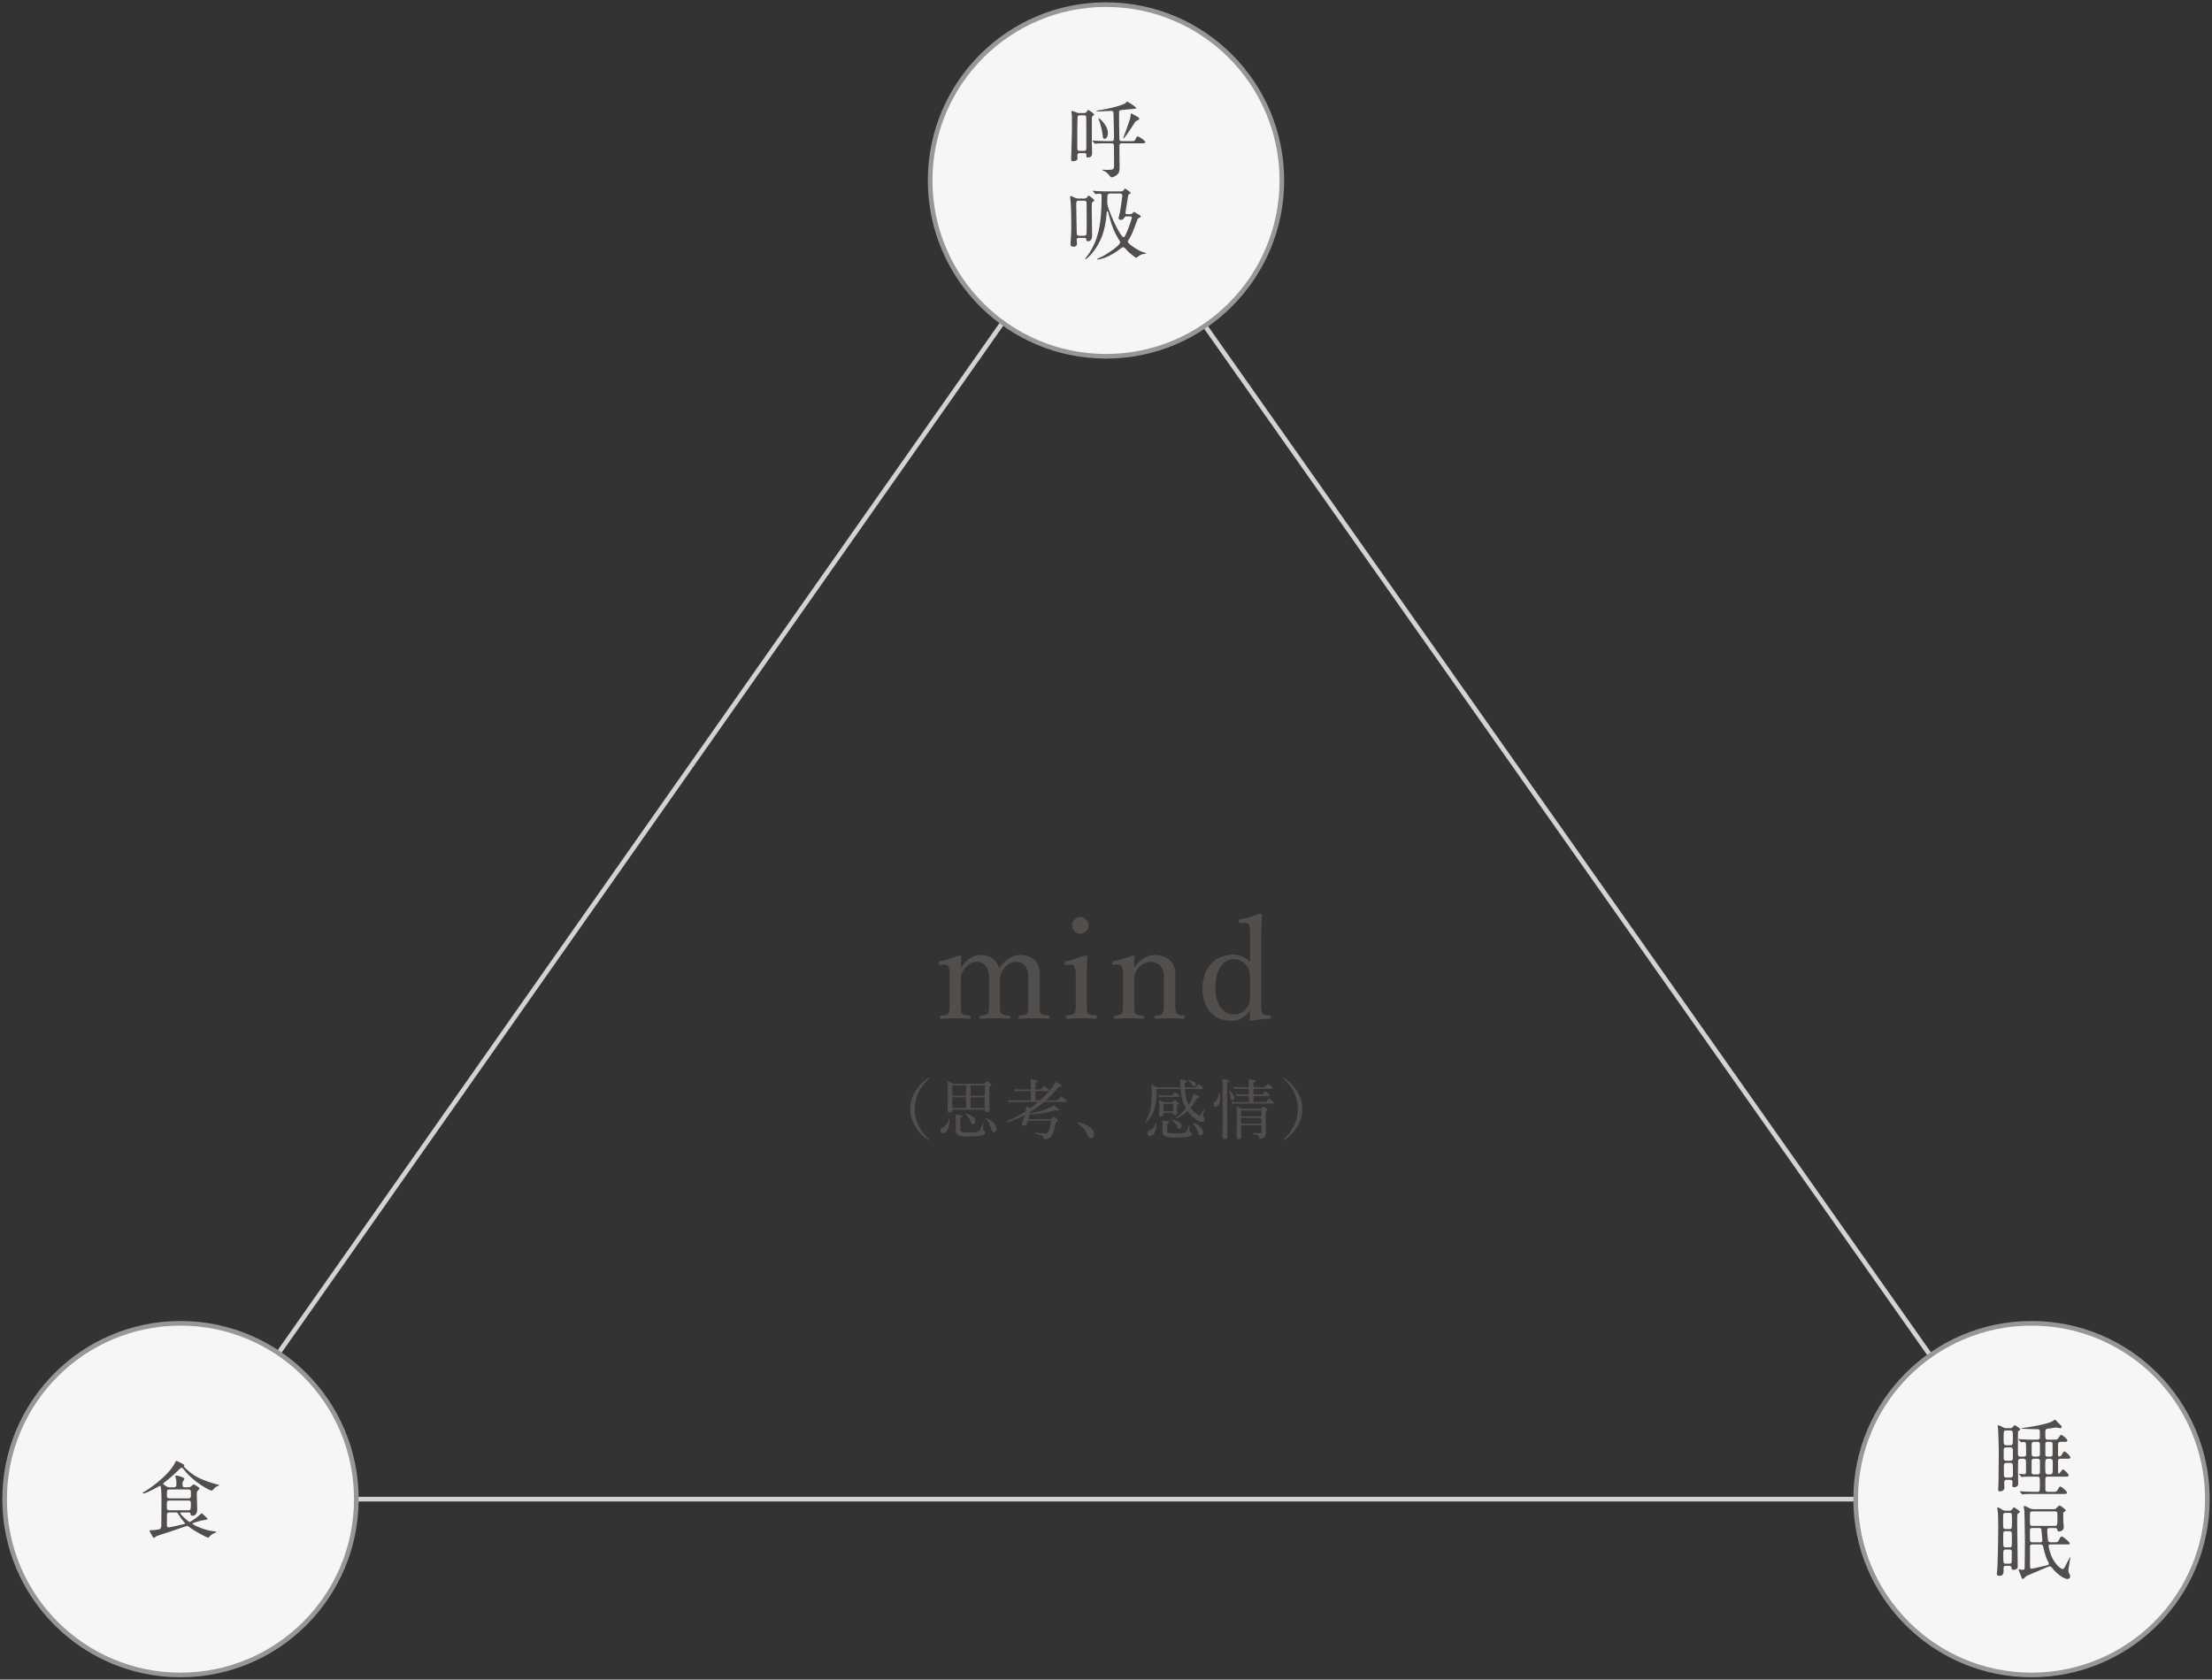 <svg width="478" height="363" xmlns="http://www.w3.org/2000/svg"><rect width="100%" height="100%" fill="#333333" stroke="none"/><g fill="none" fill-rule="evenodd"><path d="M226.57 220.16c.21 0 .24-.09.24-.33 0-.27-.06-.3-.24-.33-.72-.09-1.47-.12-1.71-.57-.21-.42-.18-1.32-.18-3.09v-1.95c0-.75.03-2.22.03-3.3 0-3.78-3.18-4.2-4.11-4.2-2.01 0-3.48 1.08-4.68 2.97-.57-2.19-2.34-2.97-3.93-2.97-1.74 0-3.27 1.02-4.35 2.82 0-.78.03-1.65.06-2.46 0-.15-.15-.27-.33-.27-1.32.48-3.09 1.02-4.17 1.26-.3.09-.36.12-.36.39.03.45.12.42.42.39l.69-.06c.57-.06.87.12 1.05.63.19.49.208 1.23.21 2.171v4.579c0 1.71.06 2.61-.24 3.09-.24.48-.78.48-1.56.57-.21.03-.27.09-.27.33 0 .27.06.33.27.33.99-.03 2.1-.09 3.06-.09.93 0 2.1.06 3.03.09.18 0 .24-.06.24-.33 0-.24-.06-.3-.24-.33-.75-.09-1.47-.12-1.68-.57-.21-.45-.18-1.32-.18-3.09v-3.93c0-.93.06-1.44.63-2.31.63-.96 1.44-1.71 2.76-1.71 1.23 0 1.95.6 2.37 1.53.39.87.33 1.62.33 2.46v4.53c-.003 1.346-.028 2.096-.24 2.52-.24.48-.84.48-1.59.57-.21 0-.27.06-.27.33 0 .24.03.33.27.33.99-.03 2.16-.09 3.15-.09.84 0 2.01.06 3 .09.21 0 .24-.09.24-.33 0-.27-.03-.3-.21-.33-.84-.09-1.5-.12-1.77-.57-.21-.45-.21-1.32-.21-3.09v-3.93c0-.93.06-1.47.66-2.31.6-.96 1.5-1.71 2.82-1.71 1.26 0 1.95.63 2.31 1.53.39.87.33 1.62.33 2.46v5.038c-.002 1.032-.034 1.645-.24 2.012-.27.48-.81.48-1.59.57-.21 0-.27.06-.27.33s.06.33.27.33c1.08-.03 2.22-.09 3.18-.09.93 0 2.1.06 3 .09zm6.885-18.36c.9 0 1.8-.84 1.8-1.8 0-.93-.9-1.8-1.8-1.8s-1.8.87-1.8 1.8c0 .96.9 1.8 1.8 1.8zm3.33 18.36c.18 0 .24-.06.24-.39 0-.24-.06-.3-.24-.33-.84-.09-1.5-.09-1.74-.51-.21-.48-.21-1.38-.21-3.15v-3.81c0-1.41.03-3.06.12-5.22 0-.18-.18-.27-.36-.27-1.23.45-3.18 1.02-4.23 1.29-.3.06-.36.09-.36.39.03.42.12.42.42.39l.75-.06c.57-.06.9.12 1.08.6.165.523.204 1.221.21 2.212v4.478c0 1.71.03 2.64-.24 3.15-.27.39-.87.42-1.62.51-.21 0-.27.09-.27.33 0 .33.06.39.27.39.93-.03 2.22-.09 3.15-.09.9 0 2.07.06 3.03.09zm19.005 0c.21 0 .24-.06.24-.33 0-.24-.06-.3-.24-.33-.81-.09-1.35-.12-1.59-.57-.213-.4-.237-1.132-.24-2.533v-2.507c0-.75.03-2.22.03-3.3 0-3.75-3.36-4.2-4.23-4.2-1.98 0-3.6 1.05-4.65 2.79 0-.78 0-1.65.06-2.46 0-.15-.21-.24-.36-.24-1.23.51-3.03 1.02-4.11 1.26-.33.09-.39.15-.39.36.03.45.12.45.45.42l.72-.06c.51-.06.81.12.99.63.218.49.238 1.23.24 2.171v5.15c-.003 1.345-.028 2.095-.24 2.519-.27.48-.84.48-1.56.57-.18.03-.24.06-.24.33s.06.33.24.33c.99-.03 2.13-.09 3.12-.09.9 0 1.98.06 2.94.09.18 0 .24-.06.24-.33s-.06-.3-.24-.33c-.87-.09-1.44-.09-1.68-.57-.187-.373-.184-1.126-.18-2.532v-4.488c0-.93.06-1.5.63-2.34.63-.96 1.71-1.68 2.94-1.68 1.35 0 2.07.63 2.49 1.53.42.87.33 1.62.33 2.46v4.984c-.003 1.065-.037 1.693-.27 2.066-.24.48-.81.51-1.53.57-.18 0-.24.06-.24.33s.03.33.24.33c1.02-.03 2.16-.09 3.12-.09.93 0 2.01.06 2.97.09zm14.535.48c1.14-.21 3.03-.42 4.08-.48.21-.03.27-.09.27-.39 0-.27-.06-.33-.27-.33l-.54-.03c-.45-.03-.9-.03-1.11-.48-.24-.48-.21-1.32-.21-3.06v-11.04c0-2.82.06-5.01.15-7.14 0-.12-.18-.24-.33-.24-1.23.45-3.12 1.02-4.29 1.26-.27.06-.36.09-.33.45 0 .36.09.36.39.33l.78-.06c.51-.03.81.12 1.02.6.18.54.18 1.41.18 2.49v5.34c-.87-.87-2.1-1.53-3.66-1.53-4.05 0-6.6 3.06-6.6 7.26 0 4.11 2.28 7.05 6.3 7.05 1.35 0 2.94-.72 3.96-2.31 0 .69-.03 1.23-.06 2.01 0 .21.09.3.27.3zm-3.69-1.41c-2.28 0-3.99-2.1-3.99-5.73 0-3.63 1.5-6.21 4.02-6.21 1.35 0 2.31.81 2.88 1.71.585.891.575 1.447.57 2.338v3.992c0 1.02.03 1.62-.6 2.37-.72.99-1.62 1.53-2.88 1.53zm-65.94 27.198c.056 0 .085-.028.085-.084 0-.042-.014-.084-.113-.168-2.001-1.89-2.982-4.032-2.982-6.496 0-2.478.98-4.606 3.01-6.51.07-.056.085-.098.085-.154 0-.056-.042-.084-.084-.084a.313.313 0 00-.14.042c-1.233.882-2.185 1.904-2.843 3.052-.685 1.176-1.007 2.394-1.007 3.654 0 1.26.322 2.478 1.008 3.654.657 1.134 1.596 2.142 2.8 3.024.097.056.14.07.181.07zm4.488-6.006c.434 0 .615-.14.615-.476v-.126h7v.168c0 .266.113.364.42.364.42 0 .645-.14.645-.462 0-.321-.065-1.386-.07-3.45v-1.548c.35-.21.405-.294.405-.406 0-.084-.055-.154-.28-.336-.476-.392-.56-.448-.644-.448-.084 0-.167.056-.588.518h-6.762c-.476-.266-.686-.35-1.19-.546.072.426.083.793.084 1.54v.448c0 2.94-.056 3.822-.056 4.382 0 .252.113.378.42.378zm7.615-3.612h-3.066v-2.24h3.066v2.24zm-4.046 0h-2.954v-2.24h2.954v2.24zm0 2.66h-2.954v-2.31h2.954v2.31zm4.046 0h-3.066v-2.31h3.066v2.31zm-2.561 3.472c.322 0 .531-.28.531-.644 0-.7-.811-1.344-2.113-1.638-.056-.014-.126.07-.084.112.573.518.868.91 1.106 1.498.181.546.28.672.56.672zm-.91 2.688c1.54 0 2.38-.098 2.856-.252.462-.14.714-.35.714-.63 0-.168-.07-.294-.196-.35-.252-.112-.266-.168-.266-.392 0-.336.028-.77.055-1.148 0-.07-.126-.098-.154-.028-.35 1.064-.462 1.372-.798 1.596-.315.25-.753.314-1.833.321l-.225.001c-1.651 0-1.96-.126-1.96-.7v-2.436c.379-.168.448-.252.448-.364 0-.168-.14-.21-1.483-.378.041.686.055 1.246.055 2.142 0 .77-.028.952-.028 1.106 0 1.204.518 1.512 2.815 1.512zm5.417-.938c.322 0 .575-.322.575-.77 0-.812-.813-1.708-2.24-2.254-.056-.014-.127.07-.085.112.644.672.91 1.204 1.19 2.142.155.63.267.77.56.77zm-10.962.21c.882 0 1.512-1.4 1.373-3.01 0-.07-.155-.084-.168-.014-.099.742-.56 1.428-1.219 1.75-.405.21-.546.364-.546.644 0 .35.238.63.56.63zm21.987 1.302c.21 0 .49-.028.728-.14a1.78 1.78 0 00.813-.756c.321-.476.56-1.232.84-2.758.405-.196.475-.28.475-.364 0-.084-.028-.196-.28-.406-.447-.392-.56-.448-.657-.448-.099 0-.168.042-.602.518h-4.873c.085-.322.168-.658.252-.994 1.96-.056 3.864-.364 5.587-.924.238.056.392.084.504.084.181 0 .237-.056.237-.14 0-.14-.293-.392-1.064-1.008-.238.21-.63.434-1.162.644-1.007.42-2.45.826-4.046 1.12l.085-.294a25.935 25.935 0 003.024-2.184h4.69c.14 0 .196-.042.196-.14 0-.084-.056-.182-.337-.406-.643-.532-.742-.602-.826-.602-.097 0-.196.07-.84.798h-2.477a21.541 21.541 0 002.744-2.912c.49.014.643-.042.643-.224 0-.168-.476-.434-1.287-.868a9.548 9.548 0 01-1.12 1.652 21.21 21.21 0 01-2.282 2.352h-.953v-2.002h2.758c.14 0 .183-.042.183-.14 0-.084-.07-.168-.309-.364-.532-.462-.644-.532-.728-.532-.084 0-.196.07-.742.686h-1.162v-1.386c.379-.14.476-.252.476-.364 0-.154-.154-.266-1.567-.42.055.518.07.952.07 1.582v.588h-2.548c-.35 0-.602-.028-1.022-.098l.154.518c.35-.042.588-.07.895-.07h2.52v2.002h-3.807c-.379 0-.644-.014-1.093-.098l.14.532c.393-.056.644-.084.98-.084h5.362c-.531.462-1.091.882-1.651 1.302-.196-.084-.476-.21-.897-.392 0 .238-.028.448-.097.812l-.056.308a25.641 25.641 0 01-4.06 2.142c-.085.042-.015.252.083.224 1.26-.378 2.52-.896 3.766-1.554-.154.546-.35 1.12-.546 1.638-.056.182-.084.266-.084.35 0 .154.183.266.505.266.308 0 .49-.07.573-.294.07-.224.154-.476.238-.756h5.054c-.224 1.302-.434 1.988-.615 2.31-.168.322-.309.448-.728.448-.406 0-.98-.042-2.087-.196-.097-.014-.112.196-.013.224 1.456.35 1.68.546 1.75.896.055.294.097.322.293.322zm9.947-.224c.434 0 .728-.336.728-.77 0-.518-.251-1.022-.91-1.568-.63-.518-1.525-.896-2.492-1.064-.097 0-.154.056-.154.14 0 .07.014.126.07.168.994.602 1.625 1.344 2.072 2.492.155.336.309.602.686.602zm11.95-3.43c.965-.924 1.483-1.82 1.805-2.94.28-.966.463-2.086.463-3.486v-.77h5.194c.126 1.582.42 2.73.938 3.808l.21.406a9.513 9.513 0 01-2.269 1.974c-.084.056.042.238.126.196a8.548 8.548 0 002.492-1.596c.63.91 1.4 1.582 2.255 2.044.336.168.644.266.882.266.322 0 .517-.196.517-.532 0-.182-.041-.28-.154-.448-.098-.112-.154-.21-.154-.308 0-.126.099-.602.238-1.288.014-.07-.111-.126-.14-.07-.56 1.078-.728 1.26-.84 1.26-.14 0-.293-.07-.573-.266-.505-.336-.98-.826-1.358-1.358.546-.63.993-1.33 1.358-2.114.377-.056.503-.126.503-.238 0-.182-.097-.224-1.245-.7a7.63 7.63 0 01-.505 1.4 7.125 7.125 0 01-.531.952c-.49-.994-.742-1.792-.84-3.388h3.766c.14 0 .196-.042.196-.14 0-.084-.043-.168-.267-.378-.531-.448-.601-.49-.7-.49-.098 0-.168.042-.615.658h-2.394c-.014-.28-.029-.588-.029-.924.364-.154.476-.266.476-.392 0-.182-.181-.294-1.483-.42.055.476.07.714.097 1.232 0 .168.014.336.028.504h-5.053a7.896 7.896 0 00-1.26-.672c.07.7.083 1.19.083 2.114 0 1.134-.056 2.044-.21 2.94-.196 1.148-.56 2.058-1.203 3.052-.056.084.125.182.196.112zm10.317-7.77a.427.427 0 00.435-.434c0-.49-.603-.798-1.597-.882-.055 0-.083.084-.041.112.378.252.602.476.882.938.126.21.168.266.322.266zm-7.588 2.366c.308-.07.476-.084.714-.084h3.626c.14 0 .182-.056.182-.14 0-.084-.07-.182-.266-.35-.49-.392-.602-.448-.686-.448-.084 0-.21.056-.615.588h-2.268a3.41 3.41 0 01-.826-.098l.14.532zm.462 4.144c.379 0 .547-.126.547-.392v-.35h2.072v.126c0 .224.097.322.363.322.379 0 .547-.14.547-.392 0-.103-.024-.433-.028-1.155v-.581c.321-.196.363-.266.363-.378 0-.084-.055-.154-.251-.336-.379-.322-.448-.378-.547-.378-.097 0-.181.056-.531.434h-1.918c-.406-.238-.602-.322-1.008-.504.041.518.055 1.036.055 1.75 0 1.036-.041 1.372-.041 1.54 0 .196.097.294.377.294zm2.619-1.092h-2.072v-1.638h2.072v1.638zm1.357 3.78c.294 0 .518-.252.518-.588 0-.644-.784-1.204-2.071-1.414-.056-.014-.113.084-.07.112.504.392.881.826 1.105 1.316.183.476.267.574.518.574zm-1.022 1.848c1.695 0 2.506-.056 2.982-.182.462-.112.7-.336.7-.616 0-.182-.055-.308-.293-.406-.126-.056-.183-.112-.183-.308 0-.308.014-.644.029-.952 0-.07-.154-.084-.168-.014-.224.714-.336 1.064-.588 1.288-.25.25-.795.314-1.958.321l-.24.001c-1.695 0-1.89-.084-1.89-.63v-1.456c.391-.168.447-.252.447-.364 0-.168-.098-.21-1.498-.364.07.434.07.7.07 1.162 0 .672-.042.868-.042 1.036 0 1.232.518 1.484 2.632 1.484zm-5.278-.35c.785 0 1.317-.994 1.317-2.128 0-.196-.014-.42-.042-.63-.014-.07-.154-.084-.168-.014-.112.798-.462 1.274-1.19 1.596-.364.168-.504.322-.504.616 0 .35.238.56.588.56zm10.893-.098c.322 0 .531-.252.531-.7 0-.77-.84-1.596-2.17-2.016-.055-.014-.14.07-.097.112.587.574.896 1.078 1.161 1.904.154.574.267.7.575.7zm5.159.812c.42 0 .644-.168.644-.462v-.118c-.004-.793-.039-2.881-.042-7.437v-4.177c.363-.154.447-.252.447-.364 0-.182-.168-.238-1.498-.406.058.545.068 1.262.07 3.247v2.152c-.006 4.652-.07 6.653-.07 7.159 0 .294.14.406.448.406zm1.722-7.588c.321-.056.517-.084.77-.084h8.022c.14 0 .182-.042.182-.14 0-.084-.057-.168-.28-.378-.532-.42-.63-.504-.714-.504-.099 0-.21.084-.714.672h-2.716v-1.302h3.345c.154 0 .197-.042.197-.126 0-.084-.057-.196-.267-.35-.504-.434-.615-.504-.7-.504-.084 0-.196.07-.644.63h-1.932v-1.204h4.033c.14 0 .181-.042.181-.126 0-.084-.055-.182-.293-.392-.575-.462-.673-.532-.756-.532-.099 0-.197.07-.687.7h-2.478v-.924c.365-.168.462-.28.462-.364 0-.154-.167-.266-1.511-.42.041.476.055.924.055 1.652v.056h-2.464c-.322 0-.532-.028-.868-.112l.14.546c.308-.056.49-.084.756-.084h2.437v1.204h-1.918c-.294 0-.505-.028-.84-.112l.154.546c.308-.056.476-.084.714-.084h1.89v1.302h-2.772c-.322 0-.546-.014-.925-.098l.14.532zm-.014-.812c.252 0 .447-.266.447-.56 0-.476-.42-1.05-1.12-1.512-.041-.028-.125.028-.098.07.21.35.379.924.392 1.4.014.448.113.602.379.602zm-3.584 1.442c.587 0 .938-.784.938-1.862 0-.364-.043-.756-.126-1.176-.014-.056-.155-.056-.155 0-.055.994-.265 1.498-.84 1.918-.21.154-.293.308-.293.546 0 .35.195.574.476.574zm4.913 6.958c.42 0 .616-.126.616-.462 0-.476-.014-1.134-.027-2.534h4.353v1.512c0 .154-.055.224-.182.224-.42 0-.825-.028-1.61-.07-.07 0-.07.168 0 .182 1.106.224 1.288.406 1.33.868.029.154.085.21.252.21.238 0 .56-.098.785-.266.28-.196.433-.448.433-.952 0-.351-.039-.729-.041-3.136v-1.456c.322-.224.363-.266.363-.378 0-.084-.041-.154-.252-.336-.433-.364-.517-.406-.615-.406-.084 0-.154.042-.546.448h-4.173c-.447-.238-.644-.322-1.12-.532.045.594.054 1.205.056 2.193v.817c0 2.352-.042 3.192-.042 3.71 0 .252.113.364.42.364zm4.942-4.928h-4.353v-1.274h4.353v1.274zm0 1.582h-4.353v-1.232h4.353v1.232zm4.865 3.584c.043 0 .085-.014.169-.07 1.231-.882 2.155-1.89 2.813-3.024.687-1.176 1.009-2.394 1.009-3.654 0-1.26-.322-2.478-1.009-3.654-.658-1.148-1.61-2.17-2.841-3.052-.07-.042-.113-.042-.14-.042-.057 0-.084.028-.084.07a.22.22 0 00.07.154c2.043 1.904 3.024 4.046 3.024 6.524 0 2.464-.966 4.592-2.983 6.482-.07.07-.111.126-.111.182 0 .056.041.084.084.084z" fill="#524E4B" fill-rule="nonzero"/><path stroke="#D3D3D3" d="M439 324H38L238.25 39z"/><g transform="translate(201 1)"><circle stroke="#979797" fill="#F6F6F6" cx="38" cy="38" r="38"/><path d="M39.188 37.314c.396 0 .684-.198.918-.342.738-.504.828-.792.828-2.196 0-.51-.032-2.93-.036-3.714v-.12c0-.738 0-.972.54-.972h4.086c.63 0 .972 0 .972-.252 0-.36-1.494-1.242-1.638-1.242-.09 0-.198 0-.504.648-.18.378-.306.378-.81.378H41.42c-.162 0-.414-.018-.504-.306-.054-.144-.09-5.724-.09-5.922 0-.162.036-.342.216-.432.072-.054 1.278-.162 1.53-.18 1.782-.162 1.98-.18 1.98-.306 0-.216-1.872-1.404-1.998-1.404-.072 0-.306.306-.36.342-.72.504-3.762 1.26-5.652 1.53-.198.036-.666.108-.666.198 0 .054.63.054.72.054.36 0 2.124-.108 2.52-.108.342 0 .504.144.504.522.018.702.108 4.158.108 4.932 0 .81 0 1.08-.54 1.08h-.792a54.78 54.78 0 01-2.466-.072c-.126 0-.684-.054-.81-.054-.036 0-.054.018-.054.036 0 .036.018.072.072.126l.342.414c.072.072.108.108.162.108.054 0 .324-.036.378-.036.63-.054 1.872-.054 2.286-.054h.882c.126 0 .414 0 .504.306.032.127.05 2.635.053 3.798l.001.378c0 .504 0 .882-.18 1.062-.216.198-.756.198-1.62.198-.072 0-.504-.036-.594-.036-.018 0-.126 0-.126.09 0 .036.18.108.216.126.504.198.882.522 1.242.972.342.414.378.45.504.45zm-7.344-4.104c0-.09-.036-.522-.036-.612 0-.36.252-.504.486-.504h1.098c.324 0 .36.27.36.324l.001.215c.006.37.048.397.341.397.756 0 .9-.504.9-.918 0-.342-.054-1.89-.054-2.214 0-2.664 0-5.418.018-5.526.036-.198.09-.288.288-.396.126-.072.18-.108.18-.234 0-.216-1.152-.972-1.242-.972-.144 0-.216.162-.36.378-.126.18-.342.288-.612.288h-.9a1.68 1.68 0 01-.684-.126c-.342-.144-.756-.324-.972-.324-.09 0-.126.054-.126.126 0 .144.072.684.09.81.018.522.018 2.394.018 3.078 0 1.026-.162 5.562-.162 6.48 0 .308.16.353.35.36h.064c.072 0 .954 0 .954-.63zm9.99-4.302c.036 0 .09-.072.198-.216.054-.054.288-.396.36-.468.342-.45 1.98-2.97 2.016-3.006.036-.036.396-.198.486-.234.144-.072.27-.162.27-.342 0-.126-.036-.216-.306-.36-.216-.126-1.314-.756-1.386-.756-.108 0-.126.072-.126.18-.018.198-.072.594-.108.792-.162.702-1.494 4.284-1.494 4.302 0 .072.036.108.09.108zm-8.555 2.7h-.949c-.54 0-.54-.144-.54-1.512 0-.648 0-5.796.108-5.976.126-.198.36-.198.468-.198h.846c.108 0 .432 0 .504.288.036.162.036 5.202.036 5.814 0 1.377 0 1.569-.473 1.583zm4.433-2.61c.324 0 .702-.414.702-1.224 0-1.692-1.854-3.24-1.98-3.24-.036 0-.054.036-.054.072 0 .072.234.666.27.792.162.54.522 1.764.63 2.952.018.306.09.648.432.648zm-1.566 26.1c.594 0 2.646-.54 4.914-2.304.36-.27.468-.36.648-.36a.46.46 0 01.342.144c.252.27.684.738.774.828.288.27 1.494 1.296 1.728 1.296.108 0 .504-.36.612-.414.36-.27.936-.45 1.404-.45.108 0 .144-.036.144-.09 0-.036-.27-.126-.324-.144-.648-.18-1.332-.414-2.718-1.404-.396-.288-.936-.666-.936-.99a.56.56 0 01.108-.324c.684-1.044.792-1.35 1.962-4.446.09-.216.162-.27.324-.342.27-.108.378-.162.378-.324 0-.144-.09-.198-.342-.342-.126-.072-1.08-.648-1.116-.648-.072 0-.09.036-.252.234s-.396.27-.648.27h-.666c-.234 0-.288-.18-.288-.252 0-.144.468-2.88.522-3.294.108-.666.108-.738.324-.81.252-.09.288-.108.288-.198 0-.198-1.044-.954-1.206-.954-.126 0-.162.072-.27.27-.036.054-.18.306-.612.306h-2.754c-.828 0-1.638-.018-2.466-.054a10.781 10.781 0 00-.792-.072c-.036 0-.072.018-.072.054 0 .018.018.036.09.108l.342.414c.054.072.09.126.162.126.108 0 .81-.072.936-.072.36 0 .36.324.36.612 0 6.282-.828 9.396-2.646 12.204-.144.216-.918 1.26-.918 1.278 0 .054.072.054.108.054.162 0 .972-.774 1.044-.864 2.466-2.808 3.222-5.58 3.528-9.288 0-.09 0-.162.126-.162.108 0 .144.108.162.144.9 3.348 1.242 4.158 2.43 6.12.126.198.162.234.162.396 0 .81-3.186 2.736-3.888 3.114-.18.09-1.08.45-1.08.558 0 .054.036.072.072.072zm5.652-4.842c-.72 0-3.528-6.084-3.528-7.452 0-.234.036-1.206.036-1.404 0-.36.234-.576.576-.576h2.124c.324 0 .522.144.522.468 0 .27-.396 3.006-.54 3.672-.036.18-.252.972-.252 1.134 0 .252.054.414.504.414.396 0 .504-.162.792-.576a.468.468 0 01.378-.162h.882c.18 0 .288.108.288.288 0 .144-.828 2.754-1.476 3.942-.072.144-.144.252-.306.252zm-10.8 2.052c.486 0 .738-.216.738-.666 0-.144-.072-.738-.072-.864 0-.072.072-.36.45-.36h1.296c.18 0 .324.126.324.27 0 .252.036.45.36.45.9 0 .9-.99.9-1.296 0-.81-.066-4.27-.072-5.247v-.381c.003-.49.014-1.42.072-1.464.054-.054.342-.252.378-.288.054-.054.09-.108.09-.162 0-.234-1.17-1.044-1.224-1.044-.072 0-.306.36-.342.414-.216.234-.486.234-.576.234h-1.224c-.342 0-.576-.036-.882-.198-.486-.252-.612-.306-.774-.306-.09 0-.198.018-.198.162 0 .072.108 1.026.126 1.188.072 1.026.126 2.268.126 4.59 0 1.98-.036 2.412-.126 3.798-.018.324-.036.576-.036.666 0 .18 0 .504.666.504zm2.338-2.359l-1.15.001c-.396 0-.486-.234-.504-.486-.017-.539-.102-5.088-.108-6.081v-.093c0-.594 0-.918.54-.918h1.17c.108 0 .396 0 .504.306.036.126.036 4.752.036 5.22 0 .306 0 1.71-.09 1.836-.108.185-.282.212-.398.215z" fill="#524E4B" fill-rule="nonzero"/></g><g transform="translate(401 286)"><circle stroke="#979797" fill="#F6F6F6" cx="38" cy="38" r="38"/><path d="M36.038 36.972c.054 0 .324-.036.378-.036.36-.036.954-.054 2.286-.054h6.012c.63 0 .954 0 .954-.27 0-.36-1.206-1.332-1.476-1.332-.126 0-.18.072-.54.72-.213.376-.44.41-.845.414H41.51c-.36 0-.522-.198-.522-.486v-.731c.002-.711.006-1.675.018-1.735.036-.216.144-.324.45-.324h3.6c.648 0 .972 0 .972-.27 0-.342-1.008-1.278-1.242-1.278-.162 0-.702.882-.9.882-.144 0-.144-.18-.144-.306 0-.342-.018-2.034-.018-2.43 0-.126.054-.468.45-.468h1.26c.792 0 .954-.036.954-.27 0-.342-1.008-1.296-1.278-1.296-.108 0-.198.09-.36.342-.414.666-.468.738-.702.738-.126 0-.324-.09-.324-.27v-2.394c0-.252.18-.504.54-.504h.54c.63 0 .954 0 .954-.252 0-.342-1.062-1.242-1.35-1.242-.144 0-.252.144-.576.648-.231.346-.386.375-.882.378h-1.458c-.456 0-.5-.133-.504-1.144v-.35c0-.828.072-.828 1.026-.936.216-.018 1.116-.198 1.314-.198.108 0 .666.144.846.144.288 0 .342-.108.342-.252a.362.362 0 00-.072-.234c-.09-.126-.936-.918-1.08-1.116-.108-.144-.216-.198-.306-.198s-.36.18-.432.234c-.666.468-3.204 1.062-5.598 1.386-.252.036-1.206.18-1.206.234 0 .072.036.072.27.072.108 0 .45.018.9.036.9.036 1.476.054 2.376.054.234 0 .432.198.432.45v1.35c0 .144-.09.468-.522.468h-.756c-.846 0-1.602-.018-2.484-.072-.108 0-.666-.054-.792-.054-.036 0-.054.018-.054.036 0 .036 0 .036.072.126l.342.414c.072.072.108.108.162.108.036 0 .504-.054.612-.054.126 0 .288.072.396.27.054.144.054 2.214.054 2.466 0 .306-.216.414-.486.414h-.63c-.608 0-.645-.174-.648-.774v-1.713c.003-1.155.007-2.501.018-2.715 0-.216.054-.324.234-.414.162-.09.252-.144.252-.252 0-.252-1.098-.9-1.224-.9-.072 0-.108.036-.342.324-.18.234-.396.306-.684.306h-.738c-.252 0-.396-.018-.666-.162-.216-.108-.918-.468-1.08-.468-.09 0-.144.09-.144.144 0 .09.072.522.09.612.072 1.476.144 4.086.144 4.842 0 1.062-.054 7.02-.072 7.146-.018.486-.054.9-.054 1.08 0 .432.198.468.36.468.216 0 .972-.126.972-.756 0-.18-.036-1.044-.036-1.242 0-.198.108-.504.504-.504h.774c.486 0 .522.378.522.432 0 .108-.054.648-.054.774 0 .27.126.396.378.396.126 0 .918 0 .918-.864 0-.09-.018-.432-.036-.882a45.03 45.03 0 01-.017-1.372v-1.315c.001-.506.01-1.372.053-1.471.144-.234.36-.252.594-.252h.576c.252 0 .468.162.486.45.018.18.018 2.16.018 2.484 0 .234-.162.414-.342.414-.09 0-.846-.072-1.098-.09-.036 0-.072.018-.072.054 0 .018.018.036.09.108l.342.414c.054.072.09.126.162.126.054 0 .306-.036.378-.054.18 0 .684-.036 2.268-.036h.756c.46 0 .5.12.504 1.32v.725c-.004 1.082-.047 1.231-.522 1.231h-.486c-.846 0-1.602-.018-2.484-.072-.108 0-.666-.054-.792-.054-.036 0-.054.018-.054.036 0 .036 0 .036.072.126l.342.414c.072.072.108.108.162.108zm-2.646-10.62h-.846c-.576 0-.576-.252-.576-1.548 0-1.44 0-1.656.576-1.656h.846c.576 0 .576.234.576 1.602 0 1.386 0 1.602-.576 1.602zm8.73 2.448h-.72c-.27 0-.414-.18-.414-.432v-2.286c0-.27.144-.468.414-.468h.72c.396 0 .429.348.432.447v2.289c0 .27-.144.45-.432.45zm-2.826 0h-.756c-.252 0-.432-.108-.504-.342-.018-.054-.018-2.16-.018-2.394 0-.072.054-.45.522-.45h.756c.252 0 .432.108.504.342.018.054.018 2.178.018 2.394 0 .09-.054.45-.522.45zm-5.832.9h-.954c-.445 0-.513-.318-.521-.44l-.001-1.972c0-.306.216-.468.522-.468h.954c.36 0 .504.234.504.504v1.908c0 .306-.216.468-.504.468zm5.868 2.952h-.828c-.288 0-.486-.162-.486-.432v-2.484c0-.036 0-.468.486-.468h.828c.288 0 .486.18.486.432v2.502c0 .036 0 .45-.486.45zm2.682 0h-.45c-.594 0-.594-.306-.594-1.674 0-1.386 0-1.71.594-1.71h.45c.216 0 .378.072.486.234.108.162.09.81.09 1.368 0 1.512 0 1.782-.576 1.782zm-8.55.684h-.936c-.162 0-.36-.036-.468-.306-.036-.09-.036-2.124-.036-2.34 0-.126.072-.522.504-.522h.936c.162 0 .36.054.468.306.054.108.054 2.088.054 2.34 0 .144-.072.522-.522.522zM45.758 55.26c.306 0 .594-.198.594-.594 0-.216-.036-.27-.252-.684-.108-.198-.126-.63-.126-.72 0-.288.414-2.412.414-2.646 0-.036 0-.09-.036-.09-.054 0-.702 1.26-.774 1.404-.54 1.062-.594 1.17-.864 1.17-.36 0-1.782-1.062-2.538-3.132-.252-.684-.486-1.656-.486-1.854 0-.324.306-.324.594-.324h3.313c.596-.003.665-.027.665-.216 0-.324-1.494-1.494-1.71-1.494-.216 0-.27.09-.684.846-.202.353-.293.392-.934.396h-.722c-.252 0-.558 0-.666-.504-.054-.27-.162-1.89-.162-2.034 0-.324.09-.54.54-.54h1.116c.126 0 .468 0 .522.306.054.27.09.432.36.432.486 0 1.044-.306 1.044-.918 0-.162-.054-.828-.072-.972-.036-.684-.036-1.296-.036-1.494 0-.666 0-.756.216-.864.288-.162.324-.18.324-.306 0-.234-1.224-1.062-1.35-1.062-.162 0-.612.54-.72.63-.216.18-.468.18-.738.18h-3.816c-.36 0-.81 0-1.314-.27-.756-.396-.792-.414-1.008-.414-.126 0-.126.108-.126.162 0 .144.126.702.126.81.05.61.118 5.923.125 6.772v.22c-.004.818-.037 5.316-.071 5.518-.036.306-.342.306-.396.306-.198 0-.45-.036-.522-.054a2.777 2.777 0 00-.306-.09c-.072 0-.09.036-.09.072 0 .018.54 1.44.576 1.53.18.45.198.486.36.486.162 0 .234-.072.45-.324s.342-.306 1.44-.774c.522-.216 2.826-1.206 3.294-1.404.198-.072.522-.198.666-.198.198 0 .306.144.522.414 1.098 1.35 2.592 2.322 3.258 2.322zm-14.724-.684c.918 0 .918-.702.918-1.044v-.31c.008-.694.066-.806.558-.806h.63c.18 0 .468 0 .522.414.036.216.054.45.486.45.252 0 .486-.09.72-.27.126-.108.144-.234.144-.504 0-1.501-.102-8.012-.108-9.67v-.14c0-1.476.036-1.512.306-1.674.198-.108.27-.162.27-.252 0-.144-.09-.234-.288-.342-.144-.09-.792-.63-.972-.63-.162 0-.252.162-.378.36-.216.342-.432.342-.774.342h-.576c-.252 0-.54 0-.936-.27-.468-.306-.648-.432-.846-.432-.108 0-.108.126-.108.18 0 .126.09.666.108.774.074.677.087 1.921.09 2.824v.542c0 2.286-.072 6.264-.18 8.658 0 .216-.108 1.152-.108 1.35 0 .18.054.45.522.45zm11.988-10.8h-4.824c-.476 0-.533-.182-.54-.856v-.713c.002-.551.012-1.198.054-1.311.072-.216.324-.252.486-.252h4.842c.502 0 .552.102.557.989v.705c-.003 1.287-.047 1.438-.575 1.438zm-9.684.683l-.918.001c-.558 0-.558-.216-.558-1.242 0-1.656 0-1.854.054-1.998.09-.216.342-.252.504-.252h.81c.54 0 .54.162.54 1.476 0 1.855 0 2.003-.432 2.015zm6.56 2.863h-1.682c-.252 0-.468-.036-.522-.324-.027-.094-.034-1.06-.035-1.658l-.001-.43c0-.432 0-.666.594-.666h1.386c.234 0 .414.054.486.288.018.072.216 2.124.216 2.304 0 .446-.212.483-.441.486zm-6.686 1.098h-.774c-.512 0-.554-.106-.558-1.357v-.909c.007-1.212.062-1.226.54-1.226h.792c.108 0 .27 0 .414.144.126.126.126.252.126 1.584 0 1.746 0 1.764-.54 1.764zm4.824 4.608c-.322 0-.356-.1-.36-.986v-3.676c0-.378.072-.576.576-.576H39.8c.486 0 .63.144.72.504.27 1.134.54 2.196.954 3.006.234.45.27.576.27.684 0 .144-.108.252-.594.36-.522.126-2.862.684-3.114.684zm-4.842-1.08h-.72c-.576 0-.576-.144-.576-1.962 0-.846 0-1.098.558-1.098h.756c.126 0 .522 0 .522.486 0 .774 0 2.178-.054 2.322-.09.234-.324.252-.486.252z" fill="#524E4B" fill-rule="nonzero"/></g><g transform="translate(1 286)"><circle stroke="#979797" fill="#F6F6F6" cx="38" cy="38" r="38"/><path d="M32.258 46.368c.108 0 .468-.306.558-.36.18-.108 3.132-1.044 3.564-1.188.504-.162 2.862-1.026 3.078-1.026.144 0 .216.054.468.252 1.26.972 3.762 2.268 4.05 2.268.108 0 .162-.036.342-.27.144-.18.54-.558 1.134-.756.054-.018.27-.09.27-.18 0-.108-.144-.126-.684-.18-1.818-.198-4.464-1.386-4.464-1.638 0-.18 2.232-.774 2.88-.828.126-.018.414-.054.414-.18 0-.108-1.188-1.224-1.242-1.224-.09 0-.198.108-.252.162-.558.558-2.16 1.71-2.394 1.71-.216 0-2.016-1.602-2.016-1.89 0-.162.126-.162.198-.162h1.512c.306 0 .468 0 .486.18.018.306.036.54.432.54.702 0 1.026-.648 1.026-1.368 0-.414-.09-2.43-.09-2.898 0-.486 0-.864.108-1.044.054-.09.486-.468.486-.576 0-.27-1.17-.9-1.278-.9-.09 0-.45.342-.522.414-.252.189-.49.213-.642.216h-.708c-.54 0-.54-.306-.54-.792 0-.252.036-.378.09-.468.036-.09.342-.432.342-.54 0-.324-1.386-.738-1.728-.738-.09 0-.27.036-.27.162 0 .072.126.396.144.468.108.378.108.576.108 1.368 0 .482-.307.534-.481.54h-1.013c-.666 0-1.386-.738-1.386-.774 0-.072.504-.45.63-.558 1.062-.792 2.502-2.178 2.664-2.34.501-.501.553-.553.716-.558h.04c.126 0 .162.036.504.468 2.052 2.664 5.526 4.482 5.94 4.482.09 0 .108-.018.288-.198.45-.468.558-.594 1.008-.792.198-.09.306-.108.306-.198 0-.072-.126-.09-.198-.108-.522-.072-2.916-.792-4.464-1.602-1.458-.756-2.988-2.25-2.988-2.376 0-.036.162-.162.162-.198 0-.234-1.656-.954-1.746-.954-.054 0-.126.036-.144.09-.054.072-.198.45-.252.522-1.566 2.862-5.832 5.688-6.552 6.066-.072.036-.324.162-.324.27 0 .054.108.09.18.09.63 0 3.51-1.674 3.582-1.674.288 0 .306 2.43.306 2.862 0 .9-.036 5.04-.036 5.688 0 .306-.018.81-.504.882-.828.126-1.062.18-1.674.18-.162 0-.378 0-.378.126 0 .072.342.666.396.792.378.666.414.738.558.738zm7.47-8.532h-4.14c-.126 0-.522 0-.522-.504v-.335c.005-.97.05-1.087.522-1.087h4.14c.108 0 .522 0 .522.504v.972c0 .306-.234.45-.522.45zm.026 2.573l-4.166.001c-.54 0-.54-.342-.54-.756 0-1.134 0-1.35.54-1.35h4.14c.522 0 .522.36.522.684 0 1.286-.098 1.412-.496 1.421zM35.462 44.1c-.363 0-.393-.257-.396-.508v-.81c.002-.649.006-1.48.018-1.526.054-.324.234-.378.54-.378h1.332c.306 0 .414.054.594.378.432.756 1.062 1.512 1.17 1.638.054.072.288.306.288.36 0 .108-.288.162-.378.18-.504.108-2.916.666-3.168.666z" fill="#524E4B" fill-rule="nonzero"/></g></g></svg>
